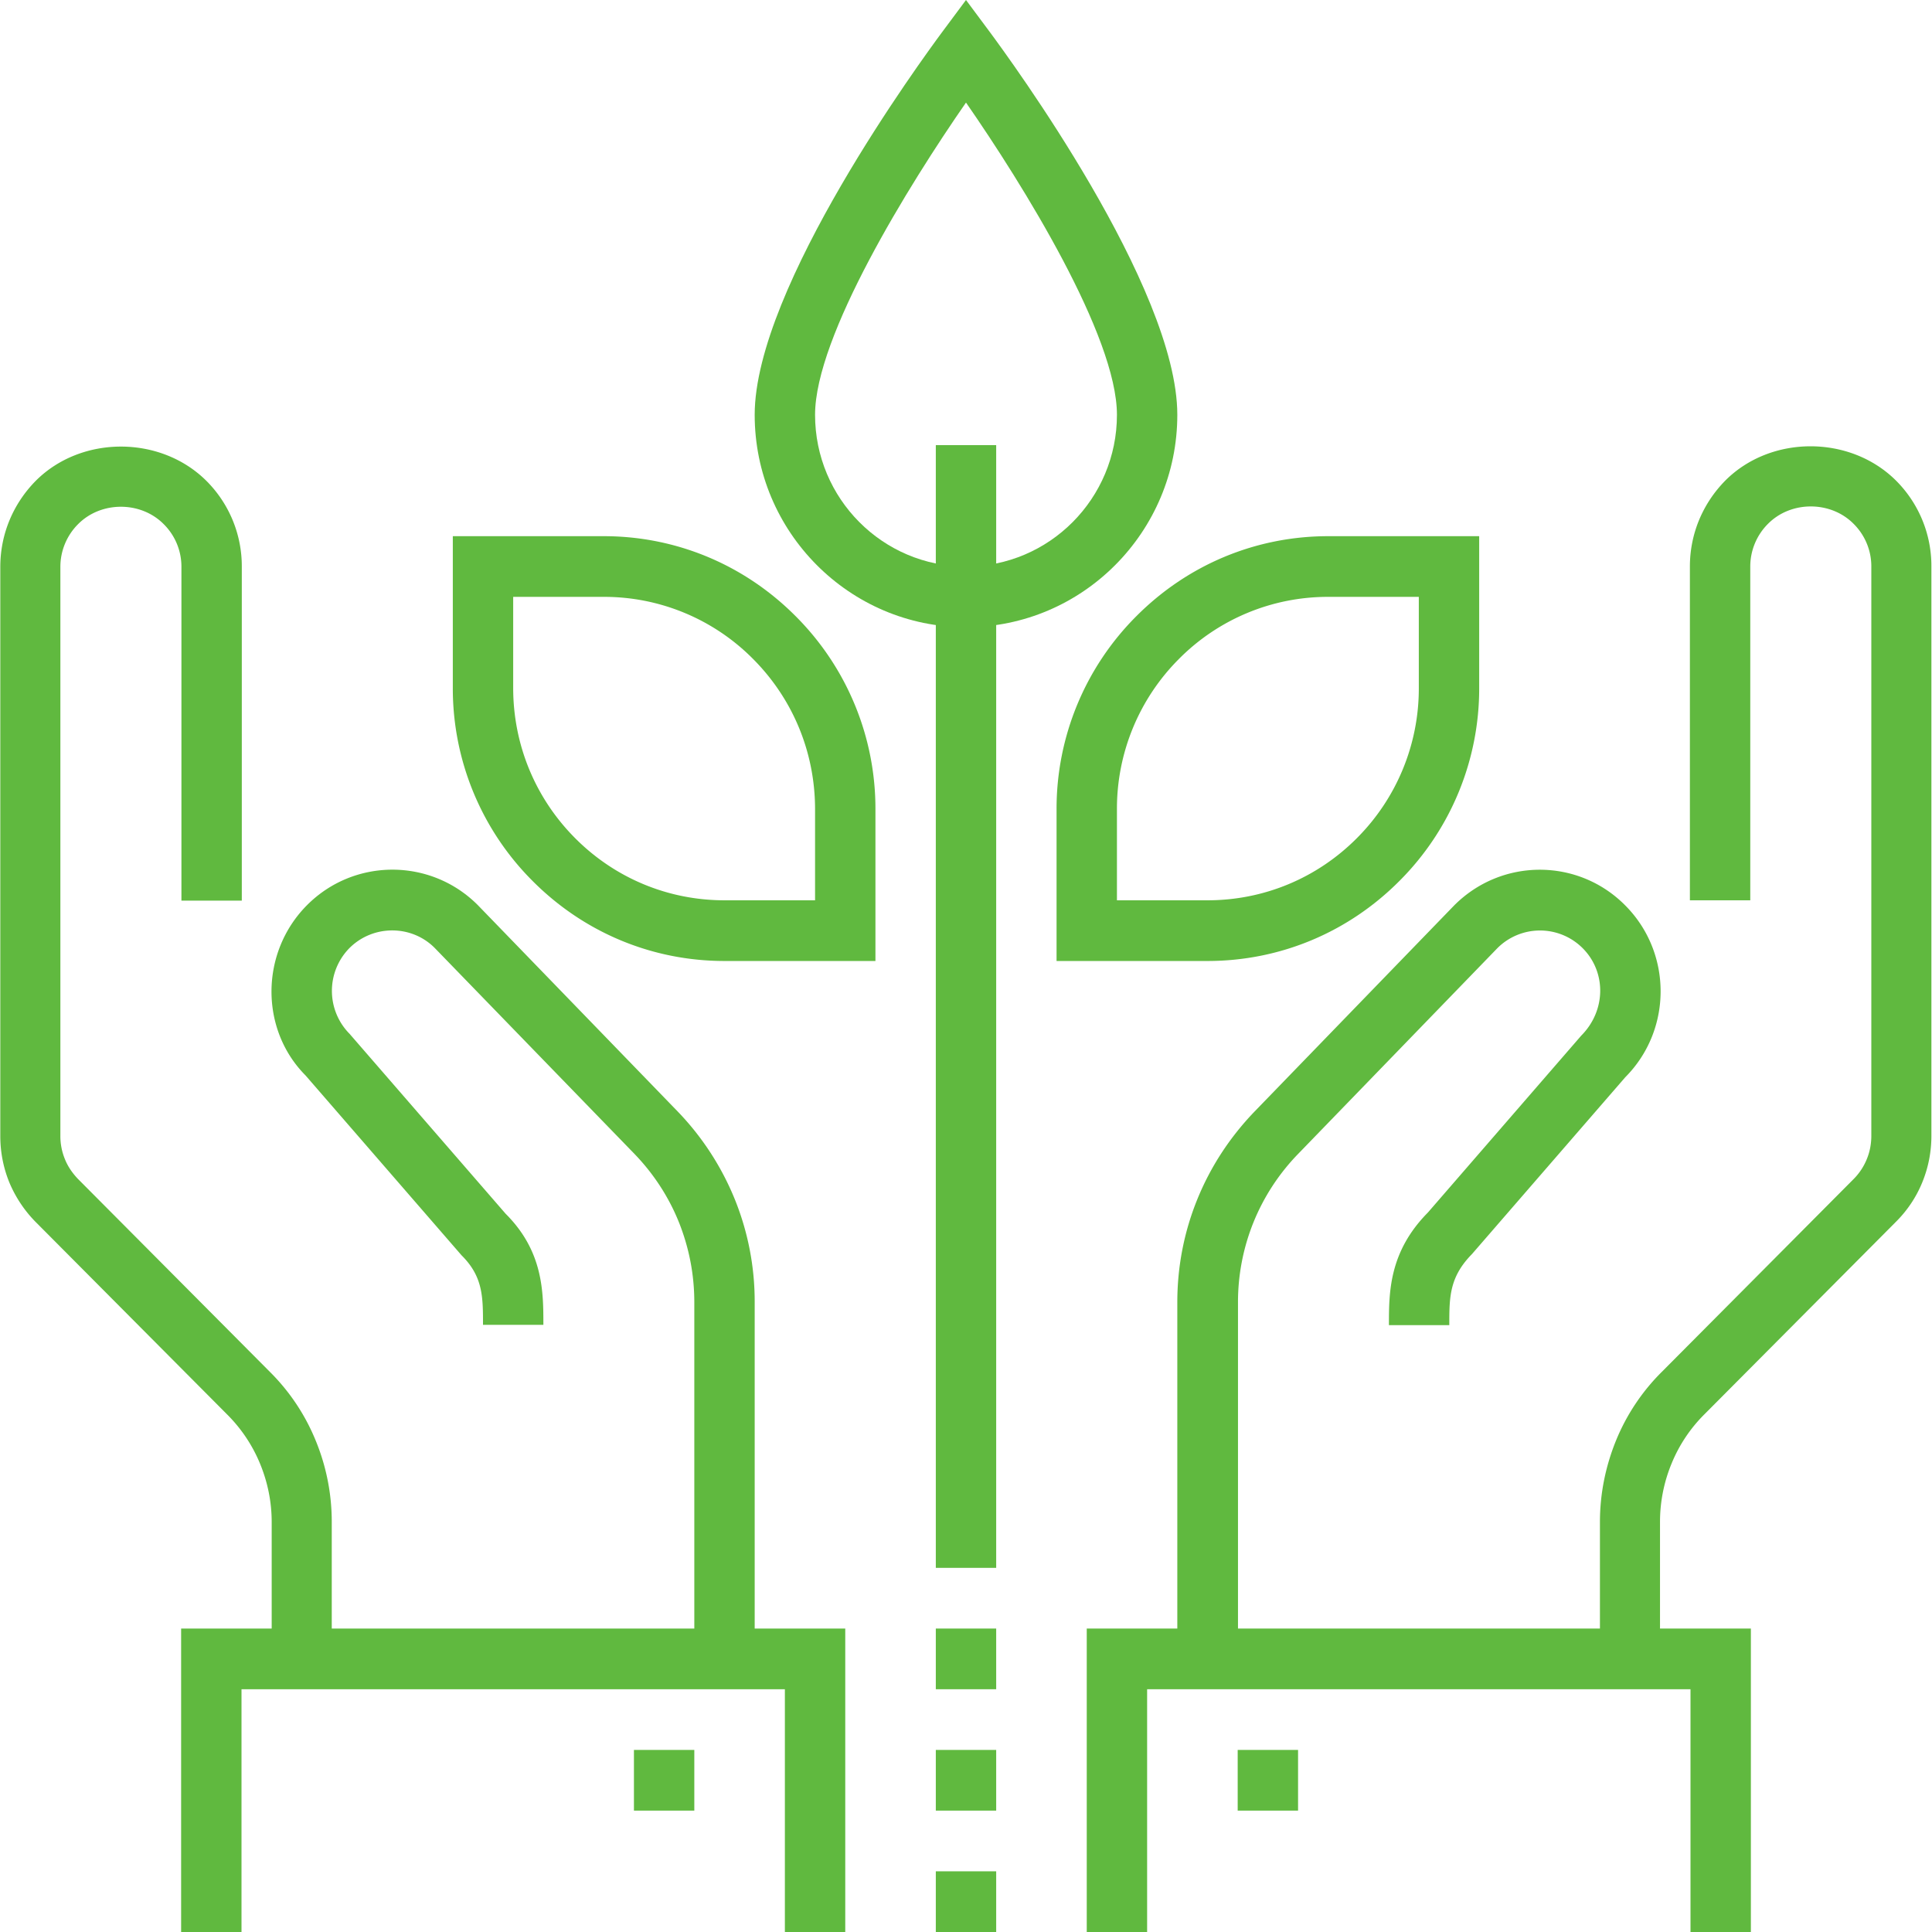 <svg width="160" height="160" viewBox="0 0 160 160" fill="none" xmlns="http://www.w3.org/2000/svg"><g clip-path="url(#clip0_515_7490)" fill="#60B93F"><path d="M70 160h-5v-20.104H20V160h-5v-25.13h55V160z"/><path d="M27.5 137.383h-5V126.05c0-1.659-.325-3.267-.95-4.8a12.436 12.436 0 00-2.7-4.071l-15.9-15.982A10.363 10.363 0 01.775 97.93c-.5-1.231-.75-2.513-.75-3.845V46.942c0-2.689 1.05-5.202 2.925-7.112 3.775-3.794 10.35-3.794 14.15 0a9.984 9.984 0 012.925 7.112v27.643h-5V46.942A4.953 4.953 0 0013.55 43.4c-1.9-1.91-5.175-1.91-7.075 0A4.996 4.996 0 005 46.942v47.143a5 5 0 00.375 1.91c.25.628.625 1.156 1.075 1.633l15.9 15.983a17.122 17.122 0 013.8 5.704 17.67 17.67 0 011.325 6.735v11.333h.025z"/><path d="M62.5 137.383h-5v-29.527c0-2.287-.425-4.498-1.275-6.634-.85-2.111-2.1-4.02-3.675-5.654L36 78.505c-1.925-1.935-5.1-1.935-7.05 0a5.054 5.054 0 000 7.112l12.925 14.901C45 103.634 45 107.002 45 109.716h-5c0-2.312 0-3.996-1.775-5.755L25.3 89.059c-3.775-3.794-3.775-10.177.125-14.097s10.25-3.92 14.15 0l16.55 17.088a22.868 22.868 0 014.725 7.262 22.561 22.561 0 011.65 8.519v29.552zm-5 7.539h-5v5.026h5v-5.026zM145 160h-5v-20.104H95V160h-5v-25.13h55V160z"/><path d="M137.5 137.383h-5V126.05c0-2.312.45-4.574 1.325-6.735a17.122 17.122 0 013.8-5.704l15.9-15.983a5.006 5.006 0 001.075-1.633c.25-.603.375-1.257.375-1.935V46.917a4.953 4.953 0 00-1.475-3.543c-1.9-1.91-5.175-1.91-7.075 0a4.996 4.996 0 00-1.475 3.543v27.642h-5V46.918c0-2.689 1.05-5.202 2.925-7.112 3.775-3.794 10.35-3.794 14.15 0a9.983 9.983 0 012.925 7.112V94.06c0 1.332-.25 2.614-.75 3.845a9.83 9.83 0 01-2.175 3.267l-15.9 15.982a12.305 12.305 0 00-2.7 4.071 12.637 12.637 0 00-.95 4.8v11.333l.025.025z"/><path d="M102.5 137.383h-5v-29.527c0-2.94.55-5.805 1.65-8.519 1.1-2.714 2.7-5.151 4.725-7.262l16.55-17.088c3.925-3.946 10.275-3.946 14.175 0 3.9 3.92 3.9 10.303 0 14.223l-12.7 14.65c-1.875 1.91-1.875 3.569-1.875 5.881h-5c0-2.714 0-6.056 3.225-9.323l12.7-14.65c2.075-2.087 2.075-5.278.125-7.238a4.991 4.991 0 00-7.075 0l-16.525 17.063a17.624 17.624 0 00-3.675 5.654 17.656 17.656 0 00-1.275 6.609v29.527h-.025zm5 7.539h-5v5.026h5v-5.026zm-25 10.052h-5V160h5v-5.026zm0-10.052h-5v5.026h5v-5.026zm0-10.052h-5v5.026h5v-5.026zm0-98.005h-5v92.98h5v-92.98zm17.5 42.72H87.5V67.021a22.53 22.53 0 016.6-15.983c4.25-4.272 9.9-6.634 15.9-6.634h12.5v12.565a22.53 22.53 0 01-6.6 15.982c-4.25 4.272-9.9 6.634-15.9 6.634zm-7.5-5.026h7.5c4.675 0 9.075-1.834 12.375-5.151a17.535 17.535 0 005.125-12.44V49.43H110a17.353 17.353 0 00-12.375 5.151 17.534 17.534 0 00-5.125 12.44v7.538zm-20 5.026H60c-6 0-11.65-2.362-15.9-6.634a22.53 22.53 0 01-6.6-15.982V44.404H50c6 0 11.65 2.362 15.9 6.634a22.53 22.53 0 016.6 15.983v12.564zm-30-30.155v7.539c0 4.699 1.825 9.122 5.125 12.439s7.7 5.151 12.375 5.151h7.5v-7.538c0-4.7-1.825-9.123-5.125-12.44A17.353 17.353 0 0050 49.43h-7.5z"/><path d="M80 51.943c-9.65 0-17.5-7.89-17.5-17.59 0-10.58 13.925-29.528 15.5-31.664L80 0l2 2.689c1.575 2.136 15.5 21.084 15.5 31.663 0 9.7-7.85 17.59-17.5 17.59zm0-43.45c-4.725 6.81-12.5 19.35-12.5 25.86 0 6.935 5.6 12.564 12.5 12.564s12.5-5.63 12.5-12.565c0-6.508-7.775-19.048-12.5-25.858z"/></g><defs><clipPath id="clip0_515_7490"><path fill="#fff" d="M0 0h160v160H0z"/></clipPath></defs></svg>